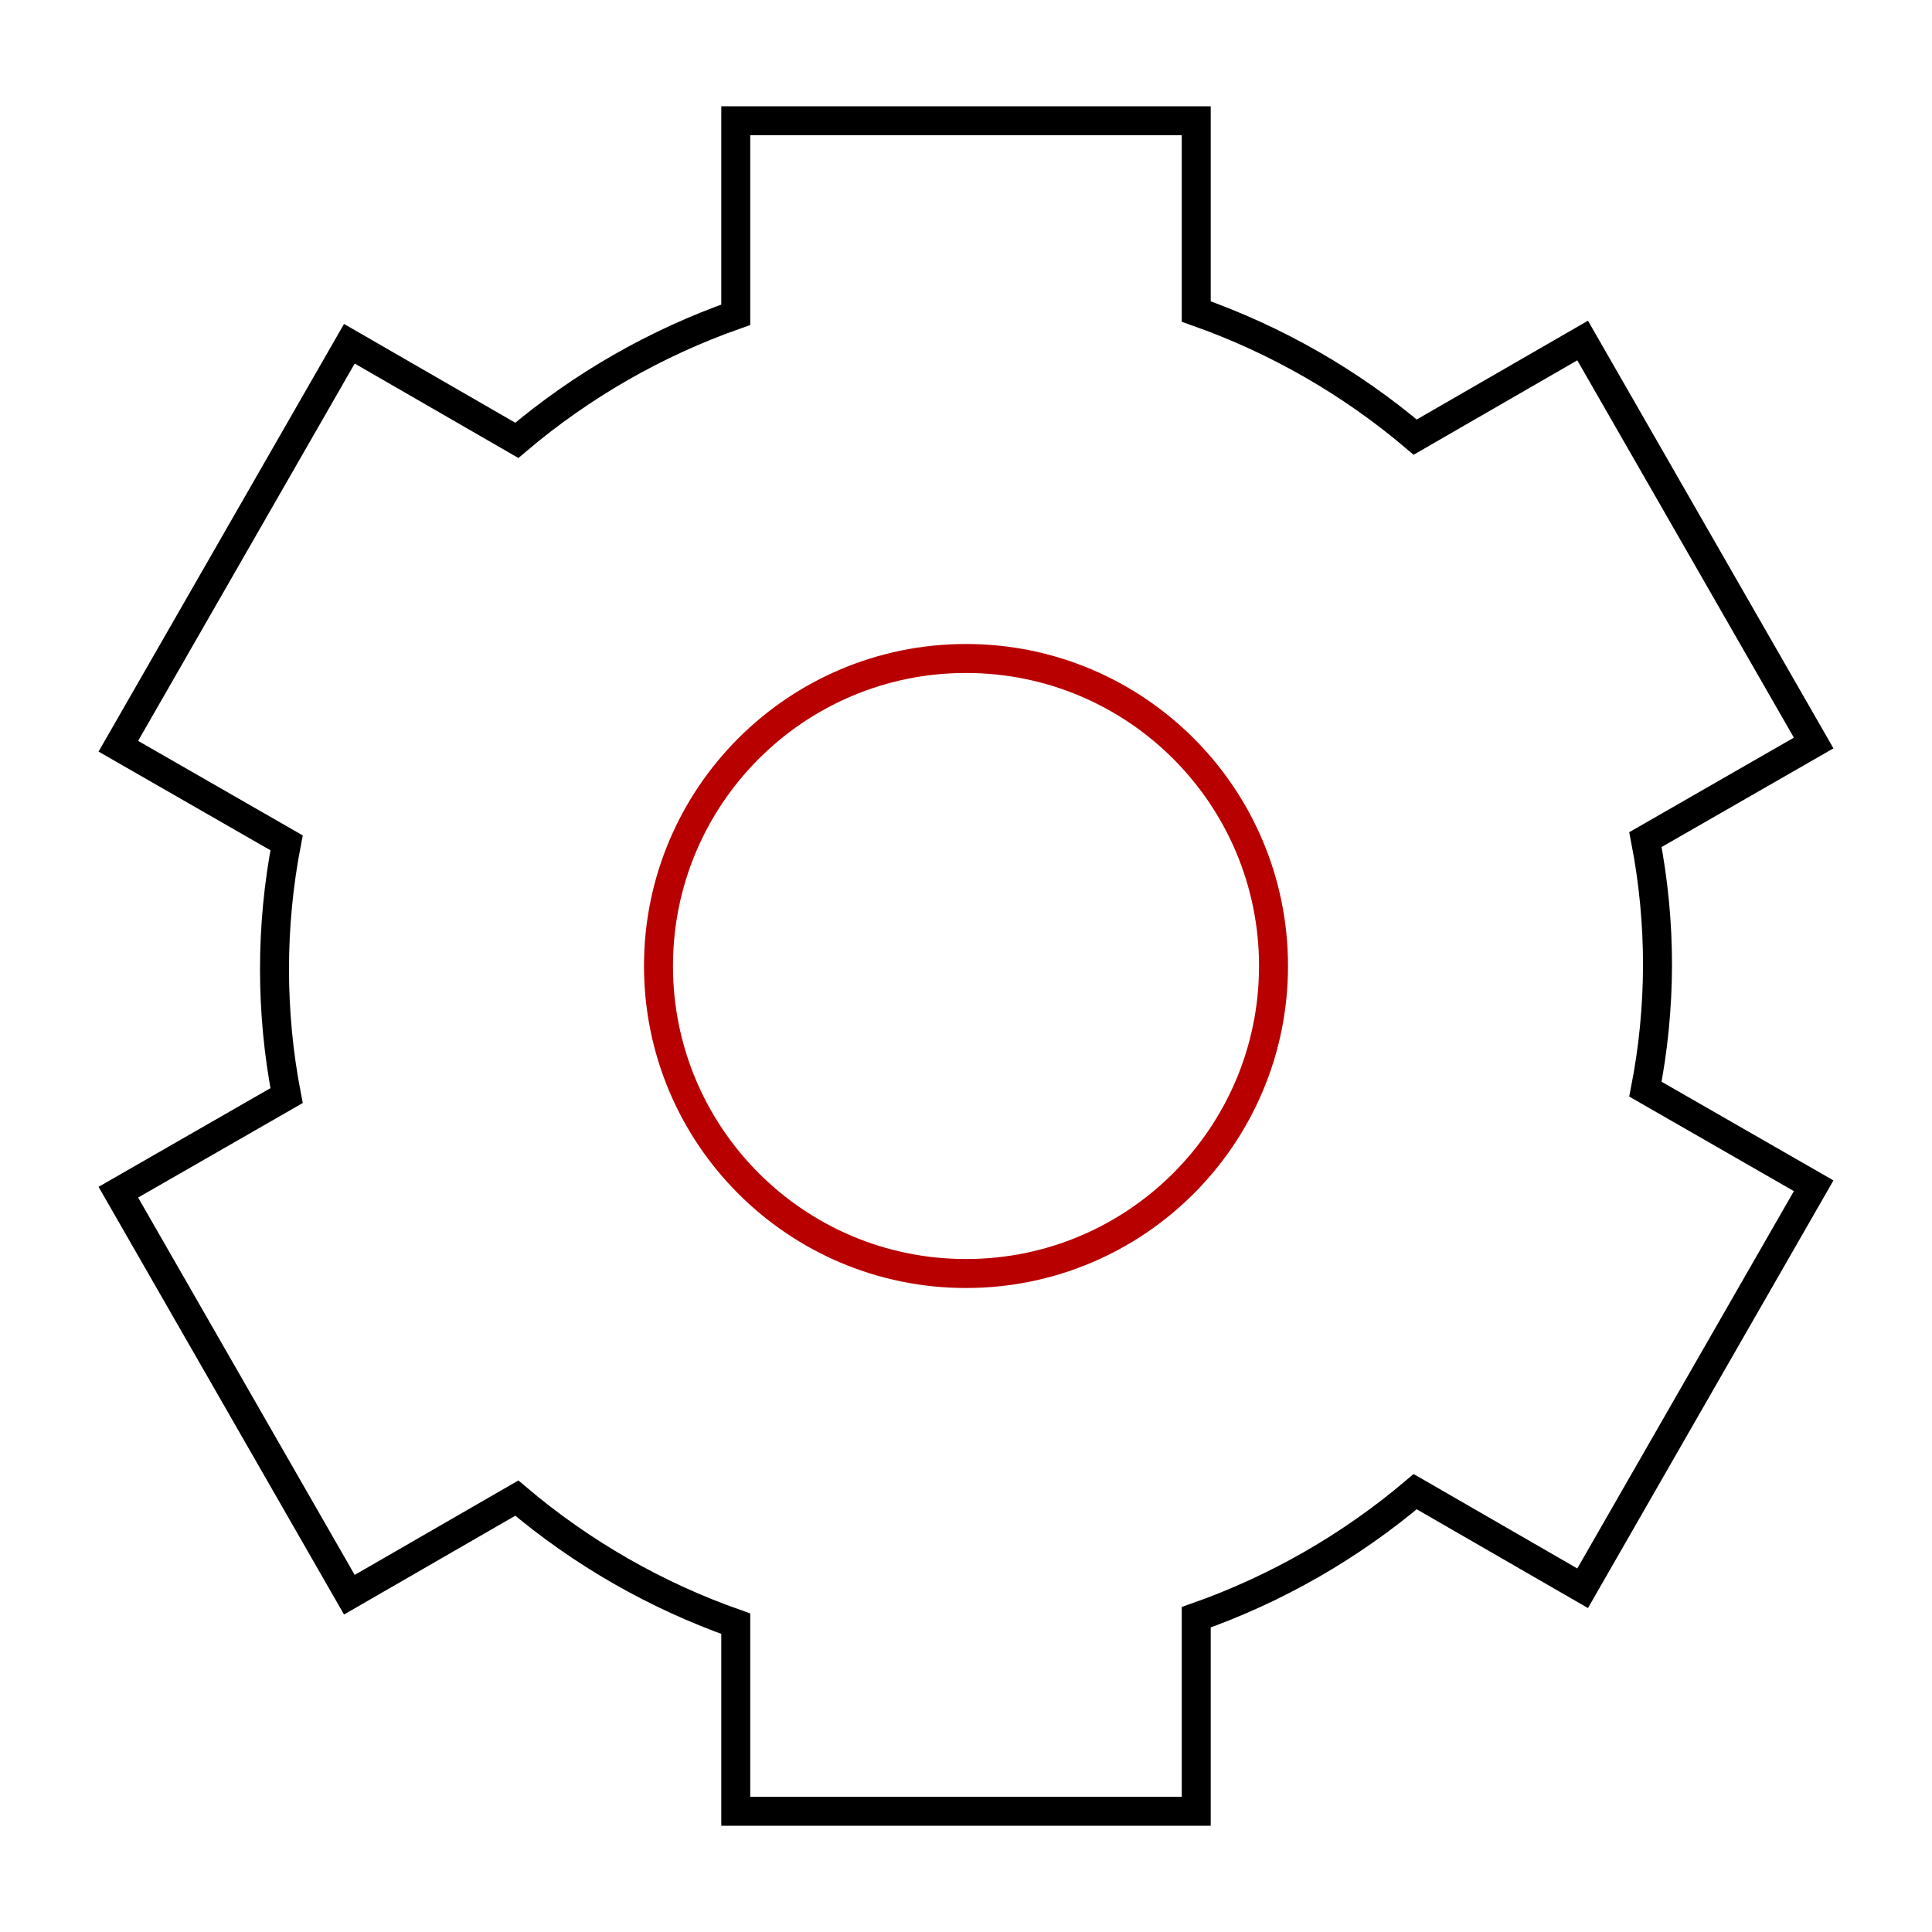 <?xml version="1.0" encoding="UTF-8"?> <svg xmlns="http://www.w3.org/2000/svg" width="100" height="100" viewBox="0 0 100 100" fill="none"><path d="M85.792 50C85.796 47.804 85.587 45.613 85.167 43.458L93.875 38.458L81.917 17.625L73.25 22.625C69.9 19.786 66.059 17.583 61.917 16.125V6.25H38.083V16.292C33.941 17.75 30.1 19.953 26.75 22.792L18.083 17.792L6.125 38.625L14.833 43.625C14 47.946 14 52.387 14.833 56.708L6.125 61.708L18.083 82.542L26.75 77.542C30.1 80.381 33.941 82.584 38.083 84.042V93.75H61.917V83.708C66.059 82.25 69.9 80.047 73.25 77.208L81.917 82.208L93.875 61.375L85.167 56.375C85.576 54.275 85.785 52.14 85.792 50Z" stroke="black" stroke-width="1.5" stroke-miterlimit="10"></path><path d="M50 65.917C58.791 65.917 65.917 58.791 65.917 50C65.917 41.209 58.791 34.083 50 34.083C41.209 34.083 34.083 41.209 34.083 50C34.083 58.791 41.209 65.917 50 65.917Z" stroke="#B90000" stroke-width="1.5" stroke-miterlimit="10"></path></svg> 